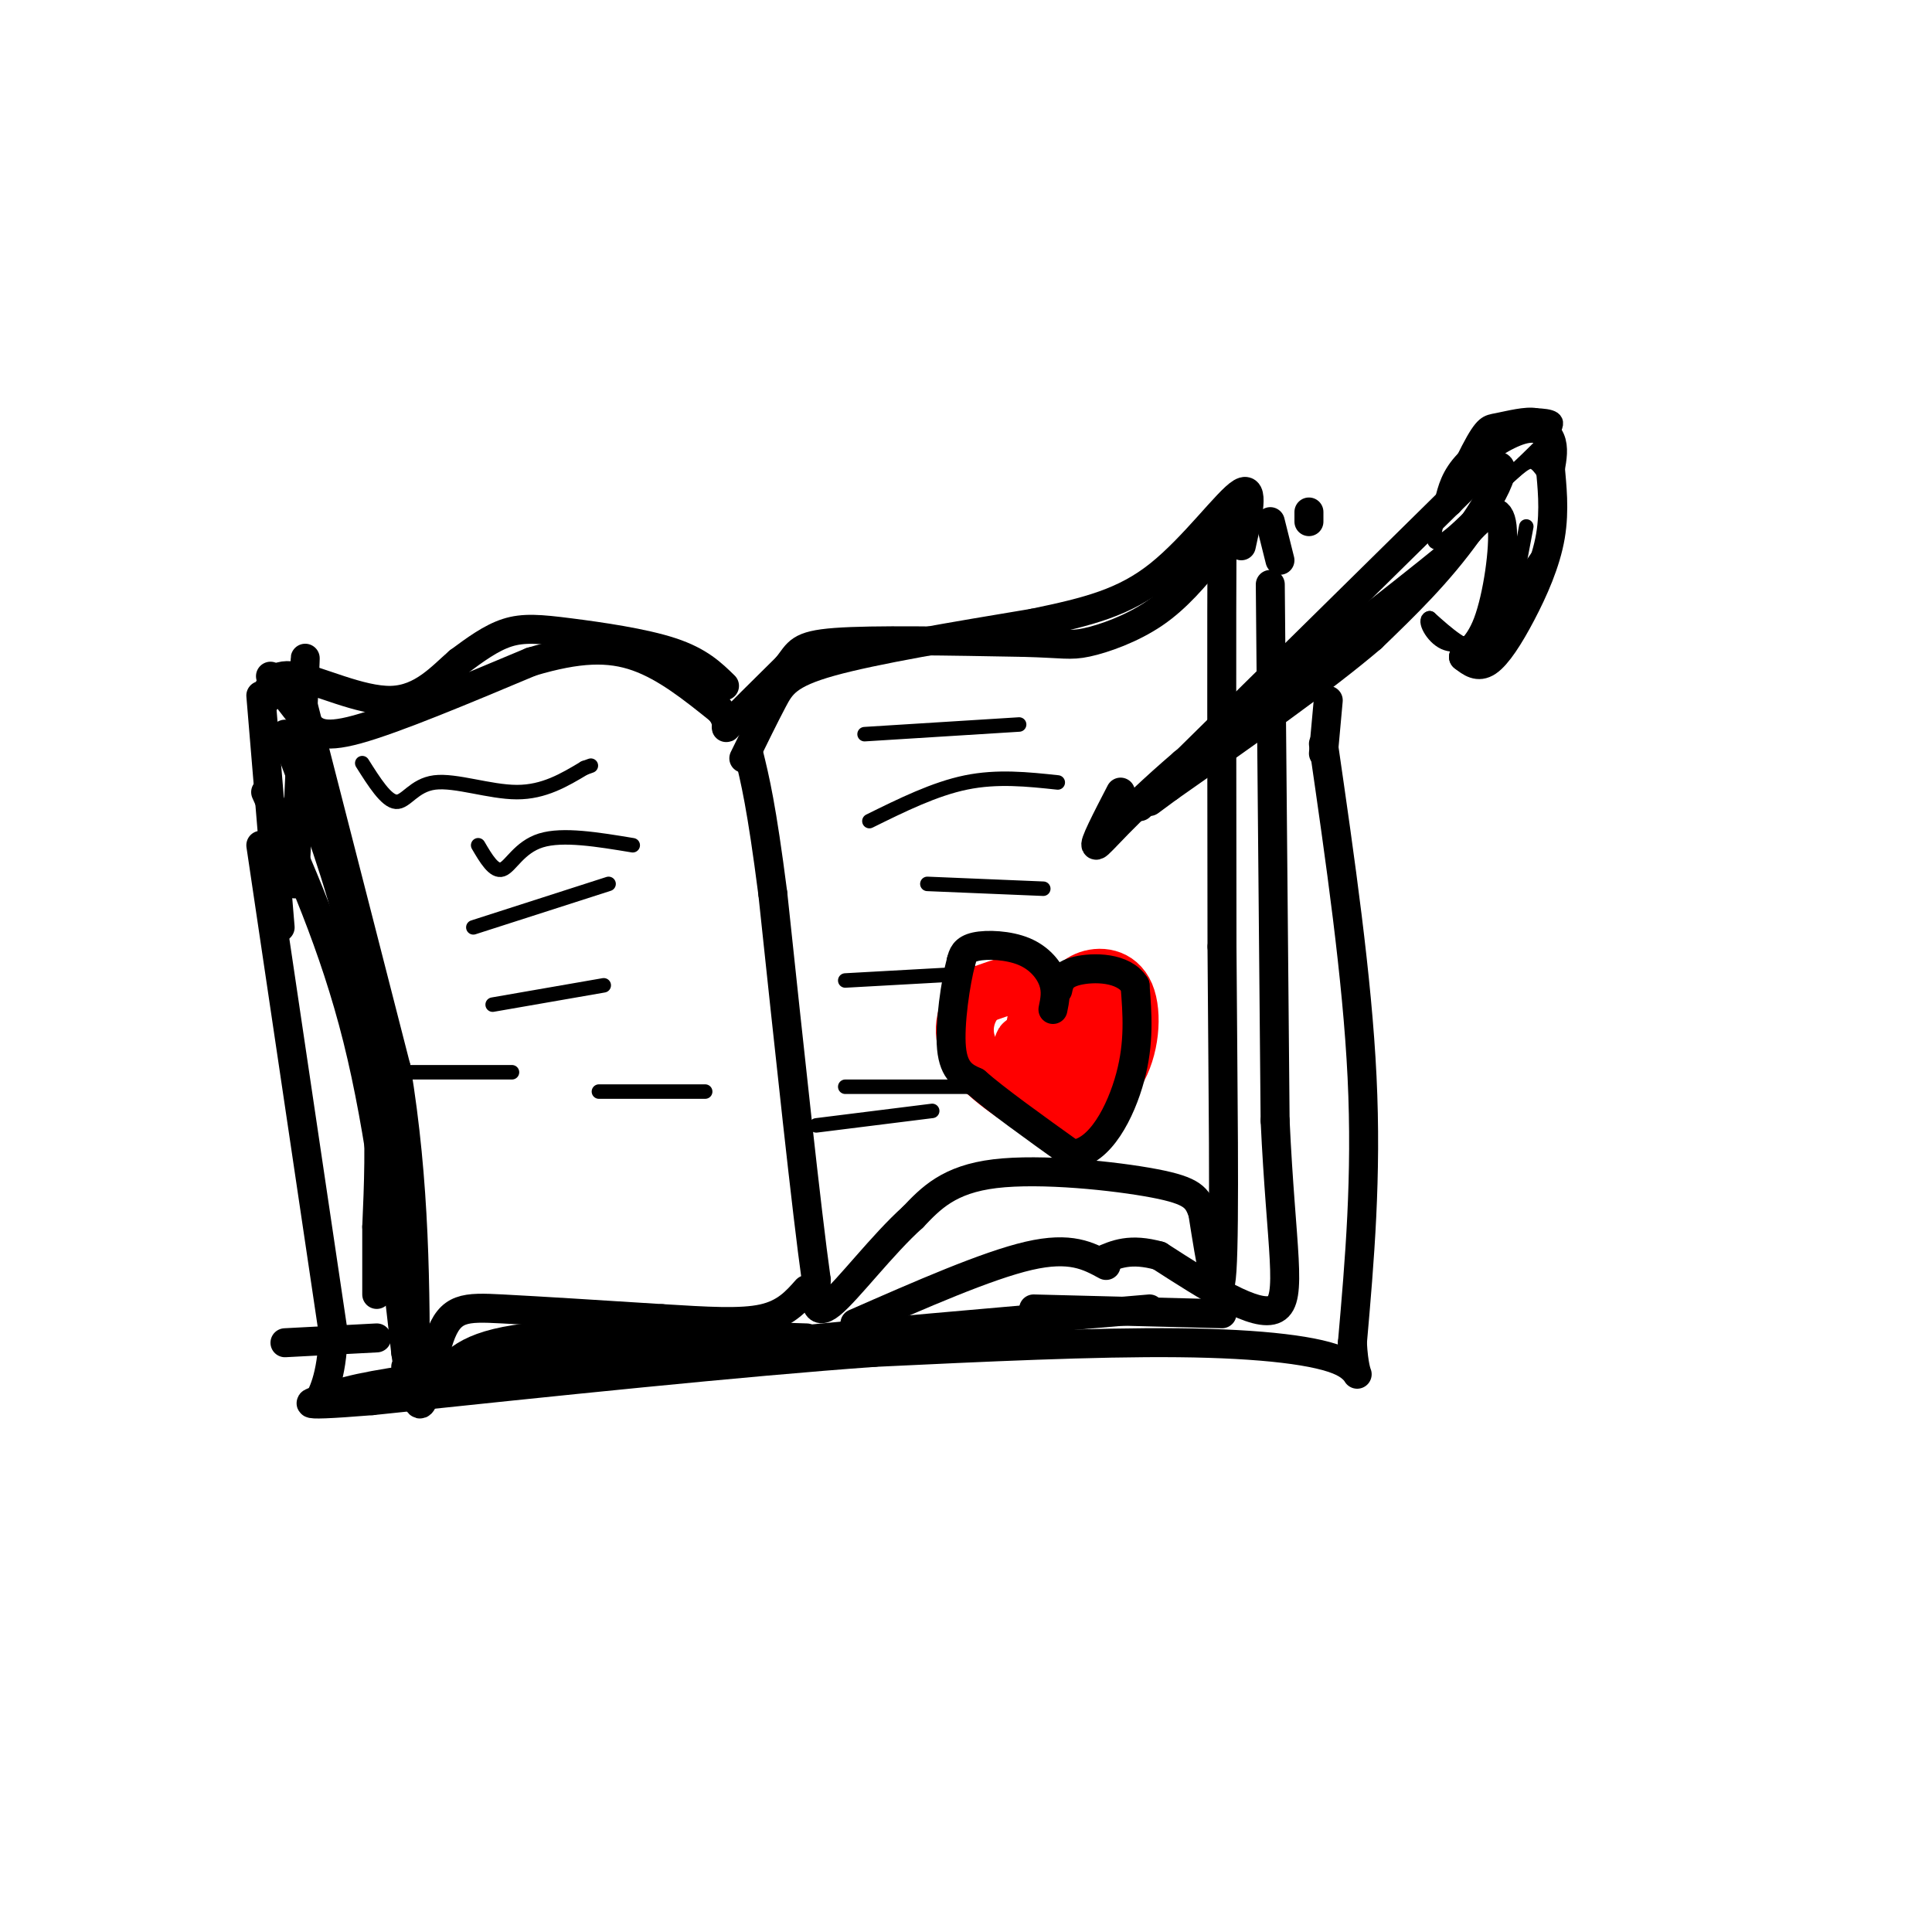 <svg viewBox='0 0 400 400' version='1.1' xmlns='http://www.w3.org/2000/svg' xmlns:xlink='http://www.w3.org/1999/xlink'><g fill='none' stroke='rgb(0,0,0)' stroke-width='6' stroke-linecap='round' stroke-linejoin='round'><path d='M56,140c2.533,3.267 5.067,6.533 7,9c1.933,2.467 3.267,4.133 11,2c7.733,-2.133 21.867,-8.067 36,-14'/><path d='M110,137c9.733,-2.889 16.067,-3.111 22,-1c5.933,2.111 11.467,6.556 17,11'/><path d='M149,147c2.556,2.911 0.444,4.689 2,3c1.556,-1.689 6.778,-6.844 12,-12'/><path d='M163,138c2.356,-2.978 2.244,-4.422 10,-5c7.756,-0.578 23.378,-0.289 39,0'/><path d='M212,133c8.286,0.214 9.500,0.750 13,0c3.500,-0.750 9.286,-2.786 14,-6c4.714,-3.214 8.357,-7.607 12,-12'/><path d='M251,115c2.311,-6.000 2.089,-15.000 2,-2c-0.089,13.000 -0.044,48.000 0,83'/><path d='M253,196c0.178,28.333 0.622,57.667 0,67c-0.622,9.333 -2.311,-1.333 -4,-12'/><path d='M249,251c-1.119,-2.988 -1.917,-4.458 -10,-6c-8.083,-1.542 -23.452,-3.155 -33,-2c-9.548,1.155 -13.274,5.077 -17,9'/><path d='M189,252c-6.289,5.622 -13.511,15.178 -17,18c-3.489,2.822 -3.244,-1.089 -3,-5'/><path d='M169,265c-2.000,-14.167 -5.500,-47.083 -9,-80'/><path d='M160,185c-2.333,-18.167 -3.667,-23.583 -5,-29'/><path d='M62,143c0.000,0.000 20.000,78.000 20,78'/><path d='M82,221c4.000,24.167 4.000,45.583 4,67'/><path d='M86,288c1.369,8.262 2.792,-4.583 5,-11c2.208,-6.417 5.202,-6.405 13,-6c7.798,0.405 20.399,1.202 33,2'/><path d='M137,273c9.400,0.578 16.400,1.022 21,0c4.600,-1.022 6.800,-3.511 9,-6'/><path d='M167,277c-22.667,-0.750 -45.333,-1.500 -58,0c-12.667,1.500 -15.333,5.250 -18,9'/><path d='M91,286c-3.000,1.500 -1.500,0.750 0,0'/><path d='M177,274c13.667,-6.000 27.333,-12.000 36,-14c8.667,-2.000 12.333,0.000 16,2'/><path d='M59,152c4.822,12.667 9.644,25.333 13,38c3.356,12.667 5.244,25.333 6,36c0.756,10.667 0.378,19.333 0,28'/><path d='M78,254c0.000,7.000 0.000,10.500 0,14'/><path d='M55,164c7.083,15.833 14.167,31.667 19,51c4.833,19.333 7.417,42.167 10,65'/><path d='M84,280c1.667,11.333 0.833,7.167 0,3'/><path d='M54,175c0.000,0.000 15.000,101.000 15,101'/><path d='M69,276c-0.467,18.778 -9.133,15.222 3,12c12.133,-3.222 45.067,-6.111 78,-9'/><path d='M150,279c27.667,-2.833 57.833,-5.417 88,-8'/><path d='M61,183c0.000,0.000 2.000,-42.000 2,-42'/><path d='M63,141c0.333,-7.333 0.167,-4.667 0,-2'/><path d='M263,121c0.000,0.000 1.000,111.000 1,111'/><path d='M264,232c1.222,26.422 3.778,36.978 0,39c-3.778,2.022 -13.889,-4.489 -24,-11'/><path d='M240,260c-6.000,-1.667 -9.000,-0.333 -12,1'/><path d='M236,167c0.000,0.000 68.000,-67.000 68,-67'/><path d='M304,100c11.467,-9.178 6.133,1.378 0,10c-6.133,8.622 -13.067,15.311 -20,22'/><path d='M284,132c-10.333,8.833 -26.167,19.917 -42,31'/><path d='M242,163c-7.000,5.167 -3.500,2.583 0,0'/><path d='M300,104c0.625,-2.565 1.250,-5.131 4,-8c2.750,-2.869 7.625,-6.042 11,-7c3.375,-0.958 5.250,0.298 6,2c0.750,1.702 0.375,3.851 0,6'/><path d='M321,97c0.268,3.292 0.938,8.522 0,14c-0.938,5.478 -3.483,11.206 -6,16c-2.517,4.794 -5.005,8.656 -7,10c-1.995,1.344 -3.498,0.172 -5,-1'/><path d='M303,136c0.116,-0.566 2.907,-1.482 5,-7c2.093,-5.518 3.486,-15.640 3,-20c-0.486,-4.360 -2.853,-2.960 -5,-1c-2.147,1.960 -4.073,4.480 -6,7'/><path d='M300,115c-10.167,8.333 -32.583,25.667 -55,43'/><path d='M245,158c-12.778,10.956 -17.222,16.844 -18,17c-0.778,0.156 2.111,-5.422 5,-11'/><path d='M154,157c2.133,-4.356 4.267,-8.711 6,-12c1.733,-3.289 3.067,-5.511 12,-8c8.933,-2.489 25.467,-5.244 42,-8'/><path d='M214,129c11.369,-2.357 18.792,-4.250 26,-10c7.208,-5.750 14.202,-15.357 17,-17c2.798,-1.643 1.399,4.679 0,11'/><path d='M150,142c-2.601,-2.542 -5.202,-5.083 -11,-7c-5.798,-1.917 -14.792,-3.208 -21,-4c-6.208,-0.792 -9.631,-1.083 -13,0c-3.369,1.083 -6.685,3.542 -10,6'/><path d='M95,137c-3.595,3.095 -7.583,7.833 -14,8c-6.417,0.167 -15.262,-4.238 -20,-5c-4.738,-0.762 -5.369,2.119 -6,5'/><path d='M55,145c-1.000,0.833 -0.500,0.417 0,0'/><path d='M54,144c0.000,0.000 4.000,48.000 4,48'/><path d='M214,271c0.000,0.000 39.000,1.000 39,1'/><path d='M78,277c0.000,0.000 -19.000,1.000 -19,1'/></g>
<g fill='none' stroke='rgb(0,0,0)' stroke-width='3' stroke-linecap='round' stroke-linejoin='round'><path d='M75,158c2.476,3.923 4.952,7.845 7,8c2.048,0.155 3.667,-3.458 8,-4c4.333,-0.542 11.381,1.988 17,2c5.619,0.012 9.810,-2.494 14,-5'/><path d='M121,159c2.333,-0.833 1.167,-0.417 0,0'/><path d='M99,175c1.644,2.800 3.289,5.600 5,5c1.711,-0.600 3.489,-4.600 8,-6c4.511,-1.400 11.756,-0.200 19,1'/><path d='M98,192c0.000,0.000 28.000,-9.000 28,-9'/><path d='M179,152c0.000,0.000 32.000,-2.000 32,-2'/><path d='M180,170c6.750,-3.333 13.500,-6.667 20,-8c6.500,-1.333 12.750,-0.667 19,0'/><path d='M304,112c-0.889,-1.378 -1.778,-2.756 2,-7c3.778,-4.244 12.222,-11.356 15,-15c2.778,-3.644 -0.111,-3.822 -3,-4'/><path d='M318,86c-2.072,-0.411 -5.751,0.560 -8,1c-2.249,0.440 -3.067,0.349 -6,6c-2.933,5.651 -7.981,17.043 -7,19c0.981,1.957 7.990,-5.522 15,-13'/><path d='M312,99c3.450,-3.029 4.574,-4.100 6,-3c1.426,1.100 3.153,4.373 4,7c0.847,2.627 0.813,4.608 -1,8c-1.813,3.392 -5.407,8.196 -9,13'/><path d='M312,124c-2.289,4.511 -3.511,9.289 -6,10c-2.489,0.711 -6.244,-2.644 -10,-6'/><path d='M296,128c-1.285,0.242 0.501,3.848 3,5c2.499,1.152 5.711,-0.152 8,-1c2.289,-0.848 3.654,-1.242 5,-5c1.346,-3.758 2.673,-10.879 4,-18'/><path d='M192,183c0.000,0.000 24.000,1.000 24,1'/><path d='M175,203c0.000,0.000 36.000,-2.000 36,-2'/><path d='M102,208c0.000,0.000 23.000,-4.000 23,-4'/><path d='M85,222c0.000,0.000 21.000,0.000 21,0'/><path d='M124,226c0.000,0.000 22.000,0.000 22,0'/><path d='M175,225c0.000,0.000 27.000,0.000 27,0'/><path d='M169,233c0.000,0.000 24.000,-3.000 24,-3'/></g>
<g fill='none' stroke='rgb(255,0,0)' stroke-width='12' stroke-linecap='round' stroke-linejoin='round'><path d='M214,214c0.917,-4.333 1.833,-8.667 0,-10c-1.833,-1.333 -6.417,0.333 -11,2'/><path d='M203,206c-2.867,2.400 -4.533,7.400 -2,12c2.533,4.600 9.267,8.800 16,13'/><path d='M217,231c5.000,0.667 9.500,-4.167 14,-9'/><path d='M231,222c3.036,-4.762 3.625,-12.167 2,-16c-1.625,-3.833 -5.464,-4.095 -8,-3c-2.536,1.095 -3.768,3.548 -5,6'/><path d='M220,209c-0.600,3.378 0.400,8.822 0,11c-0.400,2.178 -2.200,1.089 -4,0'/><path d='M216,220c-2.000,-0.978 -5.000,-3.422 -4,-4c1.000,-0.578 6.000,0.711 11,2'/><path d='M223,218c3.000,-0.500 5.000,-2.750 7,-5'/></g>
<g fill='none' stroke='rgb(0,0,0)' stroke-width='6' stroke-linecap='round' stroke-linejoin='round'><path d='M218,209c0.399,-1.905 0.798,-3.810 0,-6c-0.798,-2.190 -2.792,-4.667 -6,-6c-3.208,-1.333 -7.631,-1.524 -10,-1c-2.369,0.524 -2.685,1.762 -3,3'/><path d='M199,199c-1.133,4.156 -2.467,13.044 -2,18c0.467,4.956 2.733,5.978 5,7'/><path d='M202,224c4.167,3.667 12.083,9.333 20,15'/><path d='M222,239c5.733,-0.378 10.067,-8.822 12,-16c1.933,-7.178 1.467,-13.089 1,-19'/><path d='M235,204c-2.333,-3.800 -8.667,-3.800 -12,-3c-3.333,0.800 -3.667,2.400 -4,4'/><path d='M263,108c0.000,0.000 2.000,8.000 2,8'/><path d='M274,154c3.500,24.167 7.000,48.333 8,69c1.000,20.667 -0.500,37.833 -2,55'/><path d='M280,278c0.512,9.679 2.792,6.375 -2,4c-4.792,-2.375 -16.655,-3.821 -34,-4c-17.345,-0.179 -40.173,0.911 -63,2'/><path d='M181,280c-27.833,2.000 -65.917,6.000 -104,10'/><path d='M77,290c-18.500,1.500 -12.750,0.250 -7,-1'/><path d='M274,156c0.000,0.000 1.000,-11.000 1,-11'/><path d='M271,106c0.000,0.000 0.000,2.000 0,2'/></g>
</svg>